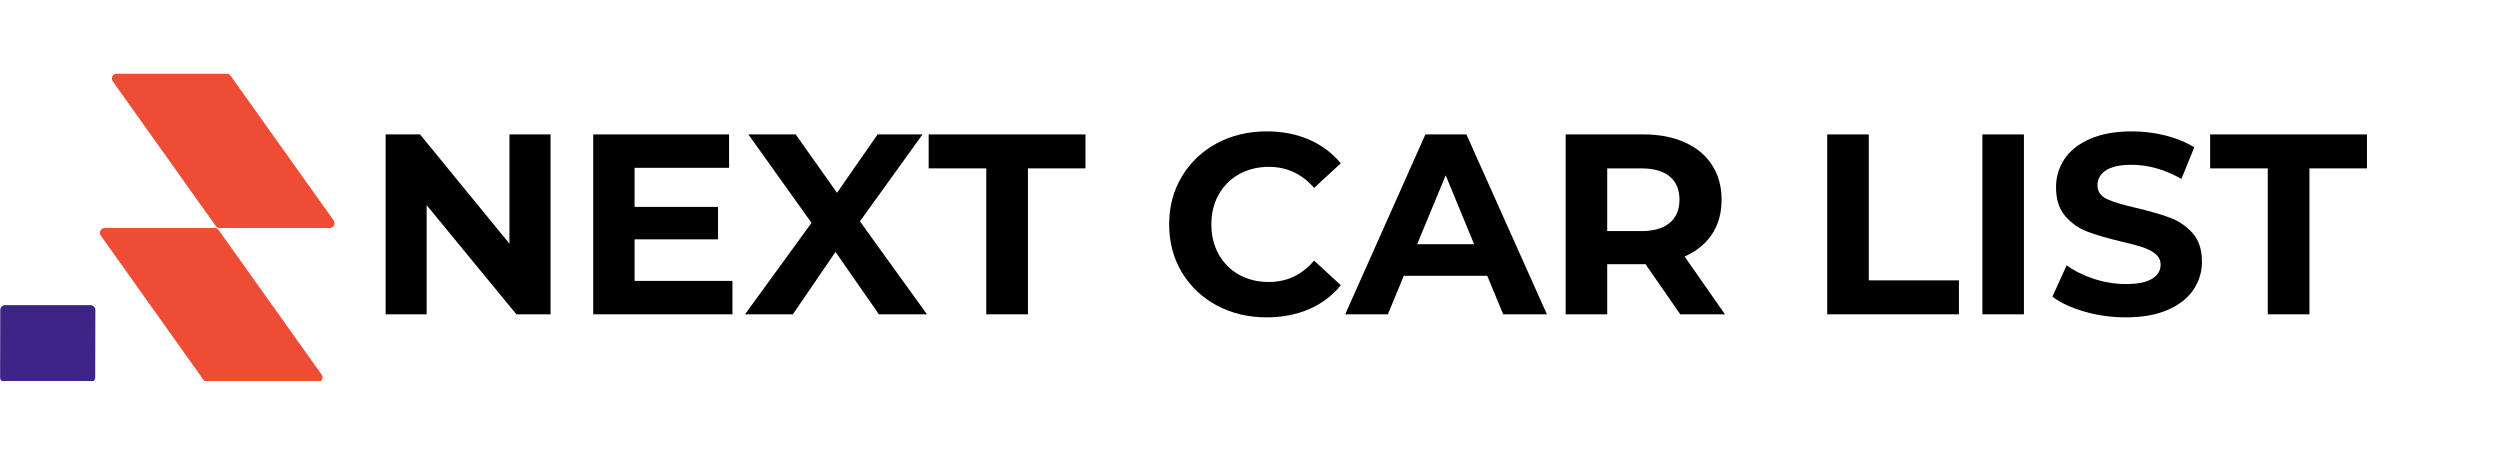 <svg xmlns="http://www.w3.org/2000/svg" xmlns:xlink="http://www.w3.org/1999/xlink" width="480" zoomAndPan="magnify" viewBox="0 0 360 66" height="88" preserveAspectRatio="xMidYMid meet" version="1.0"><defs><g/><clipPath id="47ee2a6bfe"><path d="M 0 43 L 14 43 L 14 54.863 L 0 54.863 Z M 0 43 " clip-rule="nonzero"/></clipPath><clipPath id="2449cb5a36"><path d="M 14 10.613 L 48.75 10.613 L 48.75 54.863 L 14 54.863 Z M 14 10.613 " clip-rule="nonzero"/></clipPath></defs><g clip-path="url(#47ee2a6bfe)"><path fill="#3e2487" d="M 13.016 55.051 L 0.711 55.051 C 0.324 55.051 0.016 54.738 0.016 54.355 L 0.039 44.633 C 0.043 44.25 0.352 43.941 0.734 43.941 L 13.039 43.941 C 13.422 43.941 13.734 44.254 13.734 44.637 L 13.711 54.359 C 13.707 54.742 13.398 55.051 13.016 55.051 " fill-opacity="1" fill-rule="nonzero"/></g><g clip-path="url(#2449cb5a36)"><path fill="#ee4c34" d="M 31.484 33.125 C 31.355 32.941 31.145 32.832 30.922 32.832 L 15.082 32.832 C 14.516 32.832 14.188 33.469 14.516 33.93 L 29.348 54.762 C 29.48 54.941 29.691 55.051 29.914 55.051 L 45.754 55.051 C 46.316 55.051 46.645 54.414 46.32 53.953 Z M 47.477 32.832 L 31.637 32.832 C 31.41 32.832 31.203 32.727 31.07 32.543 L 16.238 11.711 C 15.91 11.254 16.238 10.617 16.805 10.617 L 32.645 10.617 C 32.867 10.617 33.078 10.723 33.207 10.906 L 48.043 31.738 C 48.367 32.195 48.039 32.832 47.477 32.832 " fill-opacity="1" fill-rule="nonzero"/></g><g fill="#000000" fill-opacity="1"><g transform="translate(52.454, 45.262)"><g><path d="M 26.828 -25.906 L 26.828 0 L 21.906 0 L 8.984 -15.719 L 8.984 0 L 3.078 0 L 3.078 -25.906 L 8.031 -25.906 L 20.906 -10.172 L 20.906 -25.906 Z M 26.828 -25.906 "/></g></g></g><g fill="#000000" fill-opacity="1"><g transform="translate(82.347, 45.262)"><g><path d="M 23.125 -4.812 L 23.125 0 L 3.078 0 L 3.078 -25.906 L 22.641 -25.906 L 22.641 -21.094 L 9.031 -21.094 L 9.031 -15.469 L 21.047 -15.469 L 21.047 -10.797 L 9.031 -10.797 L 9.031 -4.812 Z M 23.125 -4.812 "/></g></g></g><g fill="#000000" fill-opacity="1"><g transform="translate(107.171, 45.262)"><g><path d="M 19.391 0 L 13.141 -8.984 L 7 0 L 0.109 0 L 9.688 -13.172 L 0.594 -25.906 L 7.406 -25.906 L 13.359 -17.5 L 19.203 -25.906 L 25.672 -25.906 L 16.656 -13.391 L 26.312 0 Z M 19.391 0 "/></g></g></g><g fill="#000000" fill-opacity="1"><g transform="translate(133.586, 45.262)"><g><path d="M 8.438 -21.016 L 0.141 -21.016 L 0.141 -25.906 L 22.719 -25.906 L 22.719 -21.016 L 14.438 -21.016 L 14.438 0 L 8.438 0 Z M 8.438 -21.016 "/></g></g></g><g fill="#000000" fill-opacity="1"><g transform="translate(156.45, 45.262)"><g/></g></g><g fill="#000000" fill-opacity="1"><g transform="translate(166.92, 45.262)"><g><path d="M 15.469 0.438 C 12.82 0.438 10.43 -0.133 8.297 -1.281 C 6.172 -2.426 4.492 -4.016 3.266 -6.047 C 2.047 -8.086 1.438 -10.391 1.438 -12.953 C 1.438 -15.516 2.047 -17.812 3.266 -19.844 C 4.492 -21.883 6.172 -23.477 8.297 -24.625 C 10.43 -25.77 12.832 -26.344 15.5 -26.344 C 17.75 -26.344 19.781 -25.945 21.594 -25.156 C 23.406 -24.363 24.926 -23.227 26.156 -21.75 L 22.312 -18.203 C 20.562 -20.223 18.391 -21.234 15.797 -21.234 C 14.191 -21.234 12.758 -20.879 11.5 -20.172 C 10.25 -19.473 9.27 -18.492 8.562 -17.234 C 7.863 -15.984 7.516 -14.555 7.516 -12.953 C 7.516 -11.348 7.863 -9.914 8.562 -8.656 C 9.27 -7.395 10.25 -6.41 11.5 -5.703 C 12.758 -5.004 14.191 -4.656 15.797 -4.656 C 18.391 -4.656 20.562 -5.68 22.312 -7.734 L 26.156 -4.188 C 24.926 -2.676 23.395 -1.523 21.562 -0.734 C 19.738 0.047 17.707 0.438 15.469 0.438 Z M 15.469 0.438 "/></g></g></g><g fill="#000000" fill-opacity="1"><g transform="translate(194.038, 45.262)"><g><path d="M 20.125 -5.547 L 8.109 -5.547 L 5.812 0 L -0.328 0 L 11.219 -25.906 L 17.125 -25.906 L 28.719 0 L 22.422 0 Z M 18.234 -10.094 L 14.141 -20.016 L 10.031 -10.094 Z M 18.234 -10.094 "/></g></g></g><g fill="#000000" fill-opacity="1"><g transform="translate(222.377, 45.262)"><g><path d="M 19.578 0 L 14.578 -7.219 L 9.062 -7.219 L 9.062 0 L 3.078 0 L 3.078 -25.906 L 14.281 -25.906 C 16.57 -25.906 18.562 -25.52 20.25 -24.75 C 21.945 -23.988 23.25 -22.906 24.156 -21.5 C 25.07 -20.094 25.531 -18.426 25.531 -16.5 C 25.531 -14.57 25.066 -12.91 24.141 -11.516 C 23.211 -10.129 21.898 -9.066 20.203 -8.328 L 26.016 0 Z M 19.469 -16.5 C 19.469 -17.957 19 -19.07 18.062 -19.844 C 17.125 -20.625 15.754 -21.016 13.953 -21.016 L 9.062 -21.016 L 9.062 -11.984 L 13.953 -11.984 C 15.754 -11.984 17.125 -12.379 18.062 -13.172 C 19 -13.961 19.469 -15.07 19.469 -16.5 Z M 19.469 -16.5 "/></g></g></g><g fill="#000000" fill-opacity="1"><g transform="translate(249.569, 45.262)"><g/></g></g><g fill="#000000" fill-opacity="1"><g transform="translate(260.039, 45.262)"><g><path d="M 3.078 -25.906 L 9.062 -25.906 L 9.062 -4.891 L 22.047 -4.891 L 22.047 0 L 3.078 0 Z M 3.078 -25.906 "/></g></g></g><g fill="#000000" fill-opacity="1"><g transform="translate(282.384, 45.262)"><g><path d="M 3.078 -25.906 L 9.062 -25.906 L 9.062 0 L 3.078 0 Z M 3.078 -25.906 "/></g></g></g><g fill="#000000" fill-opacity="1"><g transform="translate(294.519, 45.262)"><g><path d="M 11.578 0.438 C 9.535 0.438 7.555 0.16 5.641 -0.391 C 3.734 -0.941 2.195 -1.66 1.031 -2.547 L 3.078 -7.062 C 4.18 -6.25 5.5 -5.594 7.031 -5.094 C 8.562 -4.602 10.094 -4.359 11.625 -4.359 C 13.32 -4.359 14.578 -4.613 15.391 -5.125 C 16.203 -5.633 16.609 -6.305 16.609 -7.141 C 16.609 -7.754 16.367 -8.266 15.891 -8.672 C 15.41 -9.078 14.789 -9.406 14.031 -9.656 C 13.281 -9.906 12.266 -10.176 10.984 -10.469 C 9.016 -10.938 7.398 -11.406 6.141 -11.875 C 4.879 -12.344 3.797 -13.094 2.891 -14.125 C 1.992 -15.164 1.547 -16.551 1.547 -18.281 C 1.547 -19.781 1.953 -21.141 2.766 -22.359 C 3.586 -23.586 4.816 -24.555 6.453 -25.266 C 8.098 -25.984 10.102 -26.344 12.469 -26.344 C 14.125 -26.344 15.738 -26.145 17.312 -25.75 C 18.895 -25.352 20.273 -24.785 21.453 -24.047 L 19.609 -19.5 C 17.211 -20.852 14.82 -21.531 12.438 -21.531 C 10.758 -21.531 9.52 -21.258 8.719 -20.719 C 7.914 -20.176 7.516 -19.461 7.516 -18.578 C 7.516 -17.68 7.973 -17.02 8.891 -16.594 C 9.816 -16.164 11.234 -15.738 13.141 -15.312 C 15.109 -14.844 16.723 -14.375 17.984 -13.906 C 19.242 -13.438 20.32 -12.695 21.219 -11.688 C 22.113 -10.676 22.562 -9.305 22.562 -7.578 C 22.562 -6.098 22.148 -4.75 21.328 -3.531 C 20.504 -2.312 19.266 -1.344 17.609 -0.625 C 15.961 0.082 13.953 0.438 11.578 0.438 Z M 11.578 0.438 "/></g></g></g><g fill="#000000" fill-opacity="1"><g transform="translate(318.122, 45.262)"><g><path d="M 8.438 -21.016 L 0.141 -21.016 L 0.141 -25.906 L 22.719 -25.906 L 22.719 -21.016 L 14.438 -21.016 L 14.438 0 L 8.438 0 Z M 8.438 -21.016 "/></g></g></g></svg>